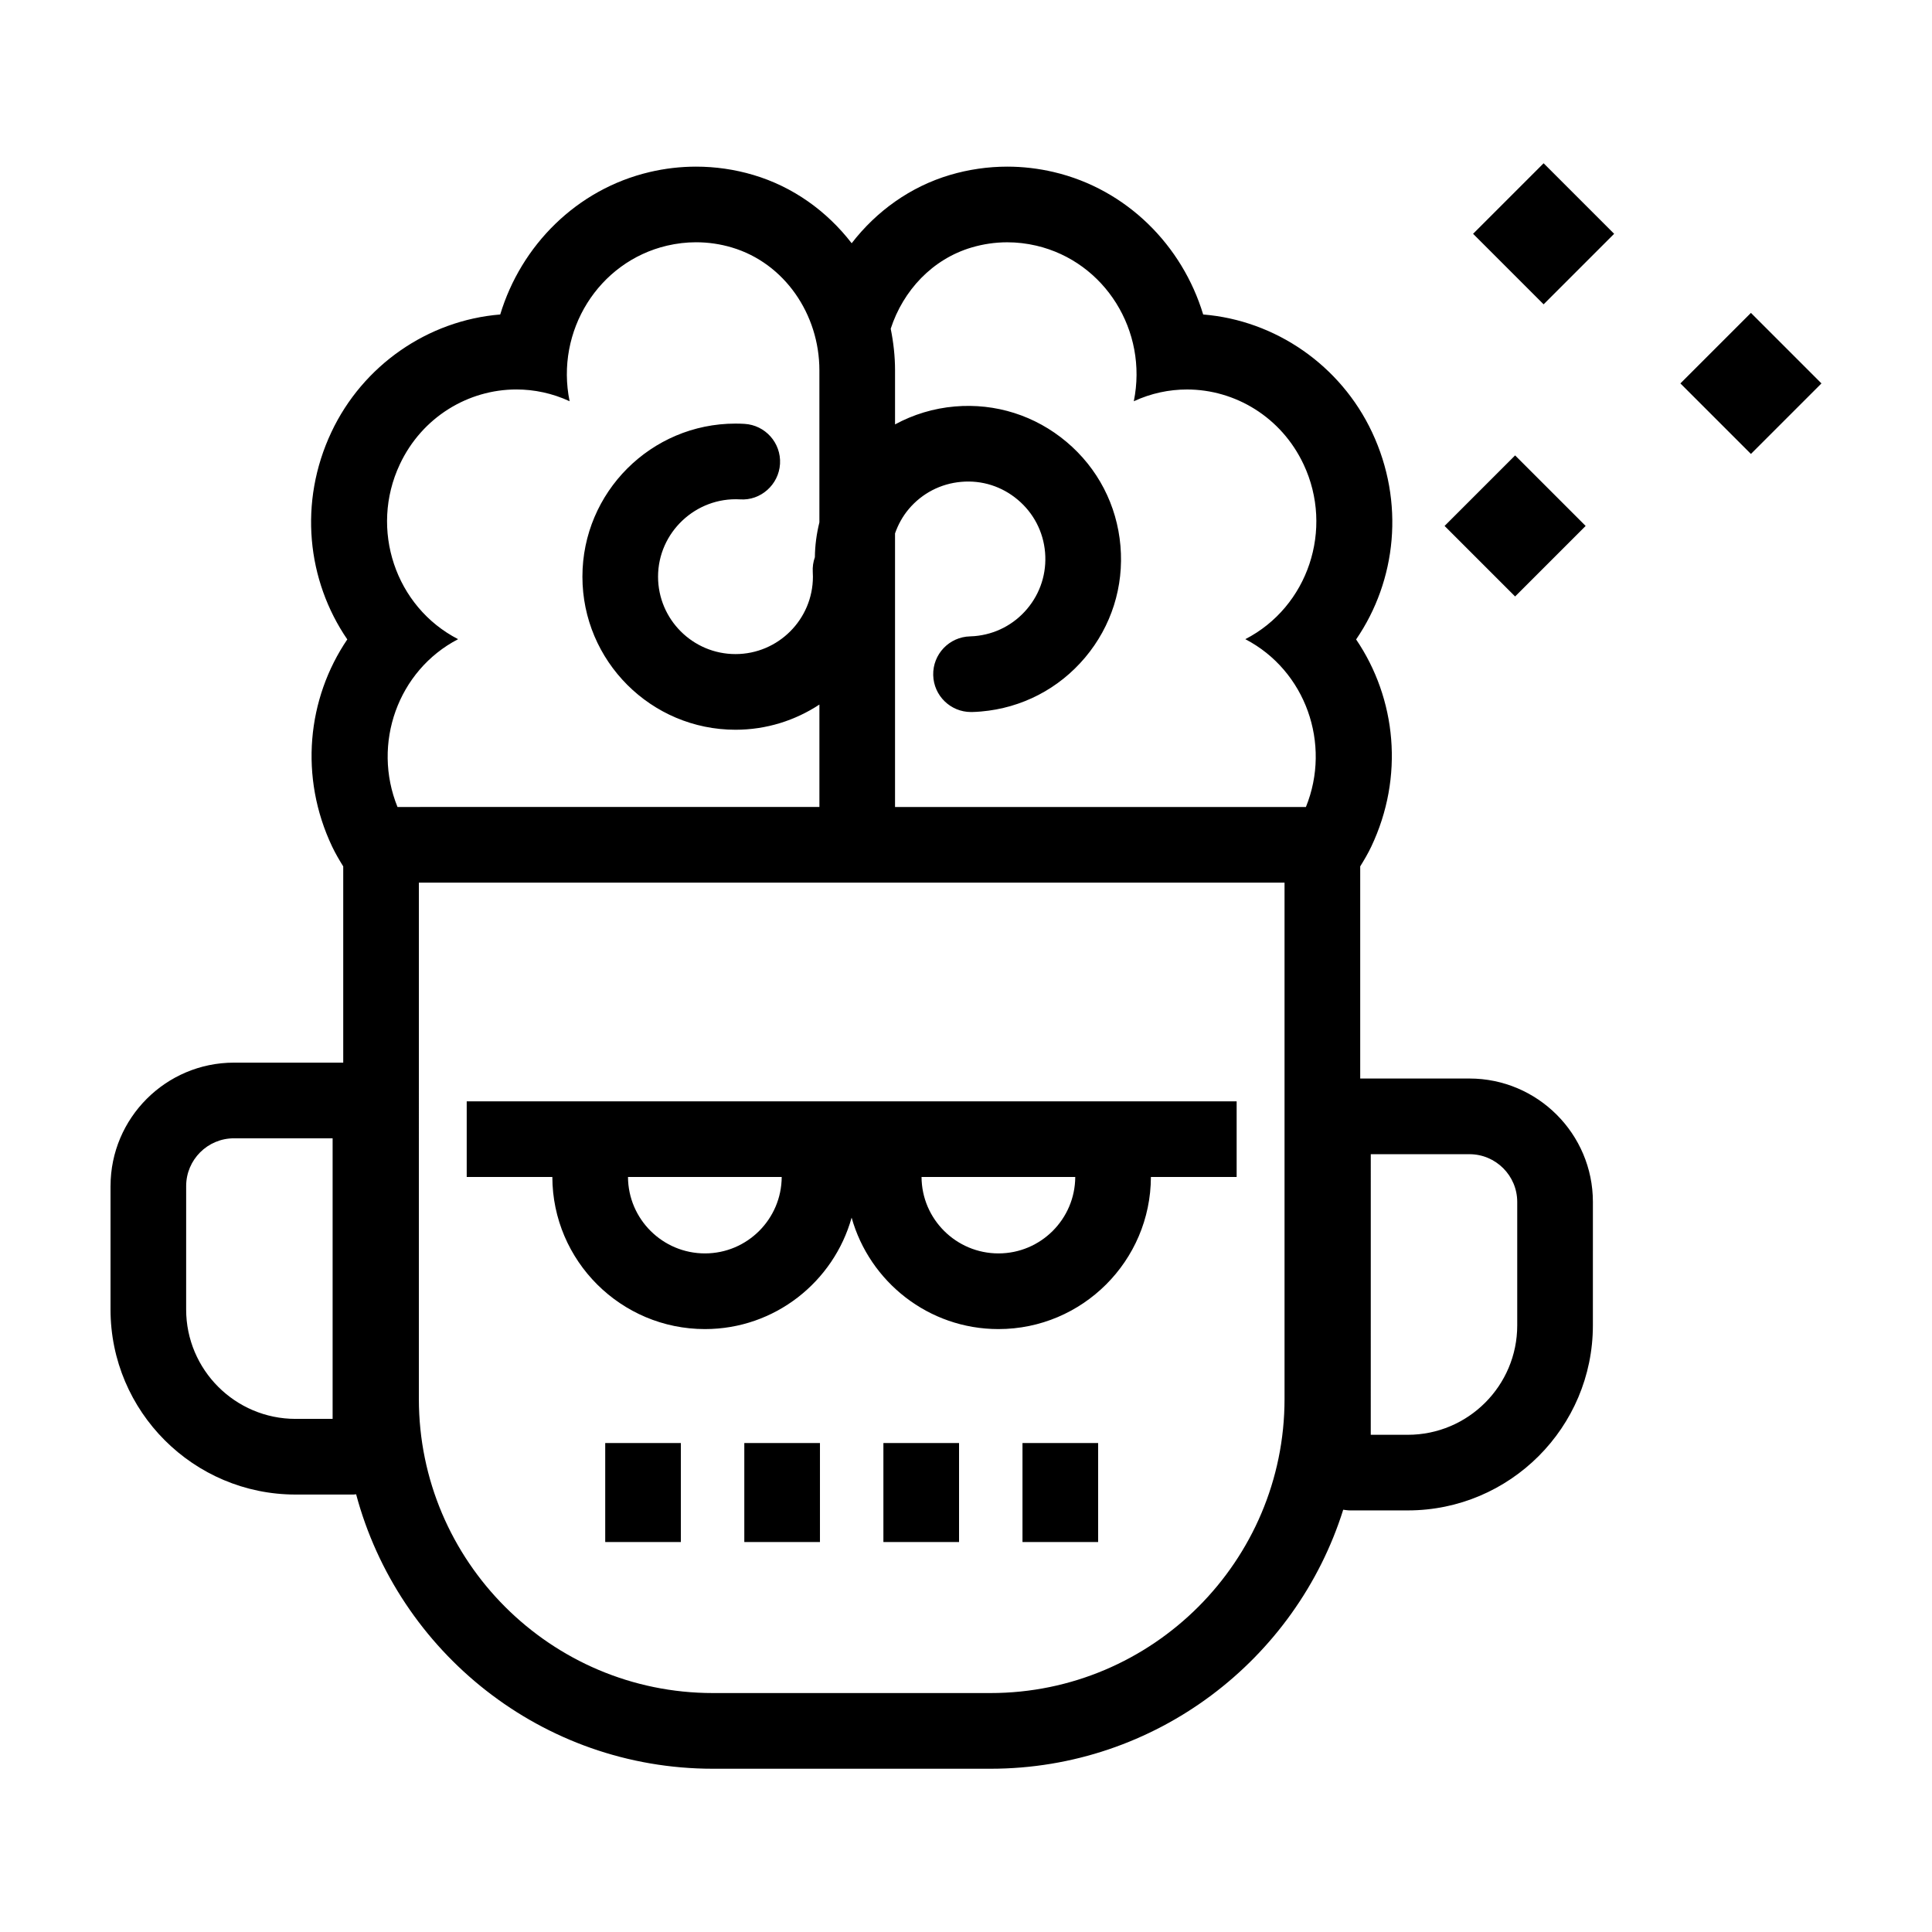 <?xml version="1.0" encoding="UTF-8"?>
<!-- Uploaded to: SVG Repo, www.svgrepo.com, Generator: SVG Repo Mixer Tools -->
<svg fill="#000000" width="800px" height="800px" version="1.1" viewBox="144 144 512 512" xmlns="http://www.w3.org/2000/svg">
 <g>
  <path d="m173.29 458.32v32.711c0 27.043 22 49.039 49.047 49.039h15.32c0.246 0 0.48-0.059 0.719-0.07 11.18 41.812 49.277 72.734 94.559 72.734h73.551c43.805 0 80.98-28.902 93.48-68.641 0.594 0.074 1.184 0.18 1.797 0.18h15.32c27.043 0 49.047-22 49.047-49.039l0.004-32.711c0-18.031-14.676-32.703-32.707-32.703h-28.957v-56.219c1.047-1.691 2.062-3.41 2.926-5.231 8.777-18.484 6.629-39.238-4.012-54.914 10.711-15.645 12.938-36.395 4.219-54.926-8.328-17.73-25.59-29.629-44.75-31.188-5.512-18.242-20.207-33.191-39.621-37.75-4.035-0.945-8.172-1.43-12.289-1.43-5.129 0-10.227 0.742-15.156 2.195-10.535 3.117-19.527 9.609-26.086 18.105-6.559-8.5-15.551-14.988-26.086-18.105-4.926-1.457-10.02-2.195-15.148-2.195-4.117 0-8.254 0.48-12.289 1.43-19.406 4.559-34.102 19.508-39.613 37.75-19.16 1.559-36.414 13.453-44.754 31.195-8.715 18.52-6.484 39.277 4.223 54.914-10.637 15.68-12.785 36.434-4.012 54.914 0.867 1.824 1.883 3.547 2.934 5.238v52.008h-28.965c-18.023 0.008-32.699 14.672-32.699 32.707zm333.98-8.445h26.156c6.977 0 12.656 5.68 12.656 12.652v32.711c0 15.984-13.004 28.996-28.996 28.996h-9.82zm-105.78-240.29c3.031-0.898 6.211-1.375 9.461-1.375 2.539 0 5.117 0.293 7.703 0.898 18.184 4.273 29.617 22.633 25.816 41.227 4.57-2.117 9.371-3.117 14.098-3.117 12.762 0 25.008 7.316 30.898 19.844 8.09 17.195 1.168 37.781-15.445 46.324 15.977 8.309 22.852 27.734 16.062 44.473h-108.89v-72.504c0.812-2.312 2-4.5 3.621-6.43 3.527-4.191 8.48-6.762 13.934-7.231 5.512-0.484 10.785 1.219 14.973 4.746 4.195 3.527 6.766 8.48 7.234 13.941 0.465 5.461-1.219 10.777-4.746 14.969s-8.48 6.762-13.949 7.231c-0.387 0.035-0.781 0.055-1.176 0.066-5.535 0.137-9.91 4.731-9.773 10.27 0.133 5.453 4.59 9.777 10.016 9.777h0.25c0.801-0.02 1.621-0.066 2.41-0.137 10.797-0.926 20.586-6.004 27.57-14.293 6.973-8.289 10.309-18.801 9.375-29.598-0.926-10.797-6-20.586-14.293-27.562-8.289-6.973-18.781-10.316-29.598-9.383-5.648 0.484-11.008 2.133-15.844 4.75v-14.332c0-3.758-0.422-7.441-1.148-11.023 3.301-10.152 11.059-18.457 21.441-21.531zm82.926 168.32v136.84c0 42.969-34.961 77.93-77.93 77.93h-73.551c-42.969 0-77.93-34.961-77.93-77.93l0.004-136.84zm-234.46-110.85c5.883-12.531 18.133-19.844 30.898-19.844 4.727 0 9.527 1.004 14.098 3.117-3.805-18.594 7.633-36.953 25.816-41.227 2.586-0.605 5.164-0.898 7.703-0.898 3.246 0 6.43 0.473 9.461 1.375 13.965 4.137 23.215 17.715 23.215 32.555v40.297c-0.742 3.008-1.164 6.098-1.195 9.238-0.438 1.223-0.641 2.555-0.559 3.934 0.023 0.402 0.039 0.816 0.039 1.215 0 11.316-9.203 20.52-20.52 20.52s-20.52-9.203-20.52-20.52c0-11.715 9.992-21.148 21.738-20.48 5.445 0.387 10.27-3.898 10.586-9.426 0.316-5.527-3.906-10.27-9.43-10.586-0.781-0.047-1.594-0.07-2.371-0.07-22.371 0-40.566 18.199-40.566 40.566 0 22.371 18.199 40.566 40.566 40.566 8.207 0 15.844-2.469 22.238-6.676v27.141l-111.81 0.004c-6.793-16.742 0.082-36.164 16.062-44.473-16.617-8.547-23.539-29.133-15.449-46.328zm-56.621 191.26c0-6.977 5.68-12.652 12.656-12.652h26.156v74.355h-9.82c-15.992 0-28.996-13.008-28.996-28.996z"/>
  <path d="m330.82 496.22c18.512 0 34.109-12.523 38.867-29.535 4.766 17.008 20.391 29.535 38.918 29.535 22.242 0 40.344-18.078 40.395-40.309h22.723v-20.047h-204.04v20.047h22.691c0.055 22.23 18.176 40.309 40.449 40.309zm98.133-40.312c-0.051 11.18-9.148 20.258-20.344 20.258-11.215 0-20.34-9.078-20.391-20.258zm-77.793 0c-0.051 11.18-9.148 20.258-20.34 20.258-11.215 0-20.344-9.078-20.395-20.258z"/>
  <path d="m304.39 526.42h20.047v26.234h-20.047z"/>
  <path d="m341.25 526.42h20.047v26.234h-20.047z"/>
  <path d="m378.11 526.42h20.047v26.234h-20.047z"/>
  <path d="m414.97 526.42h20.047v26.234h-20.047z"/>
  <path d="m589.32 245.61 18.691-18.691 18.691 18.691-18.691 18.691z"/>
  <path d="m534.38 205.96 18.691-18.691 18.691 18.691-18.691 18.691z"/>
  <path d="m545.52 302.07-18.691-18.691 18.691-18.691 18.691 18.691z"/>
 </g>
</svg>